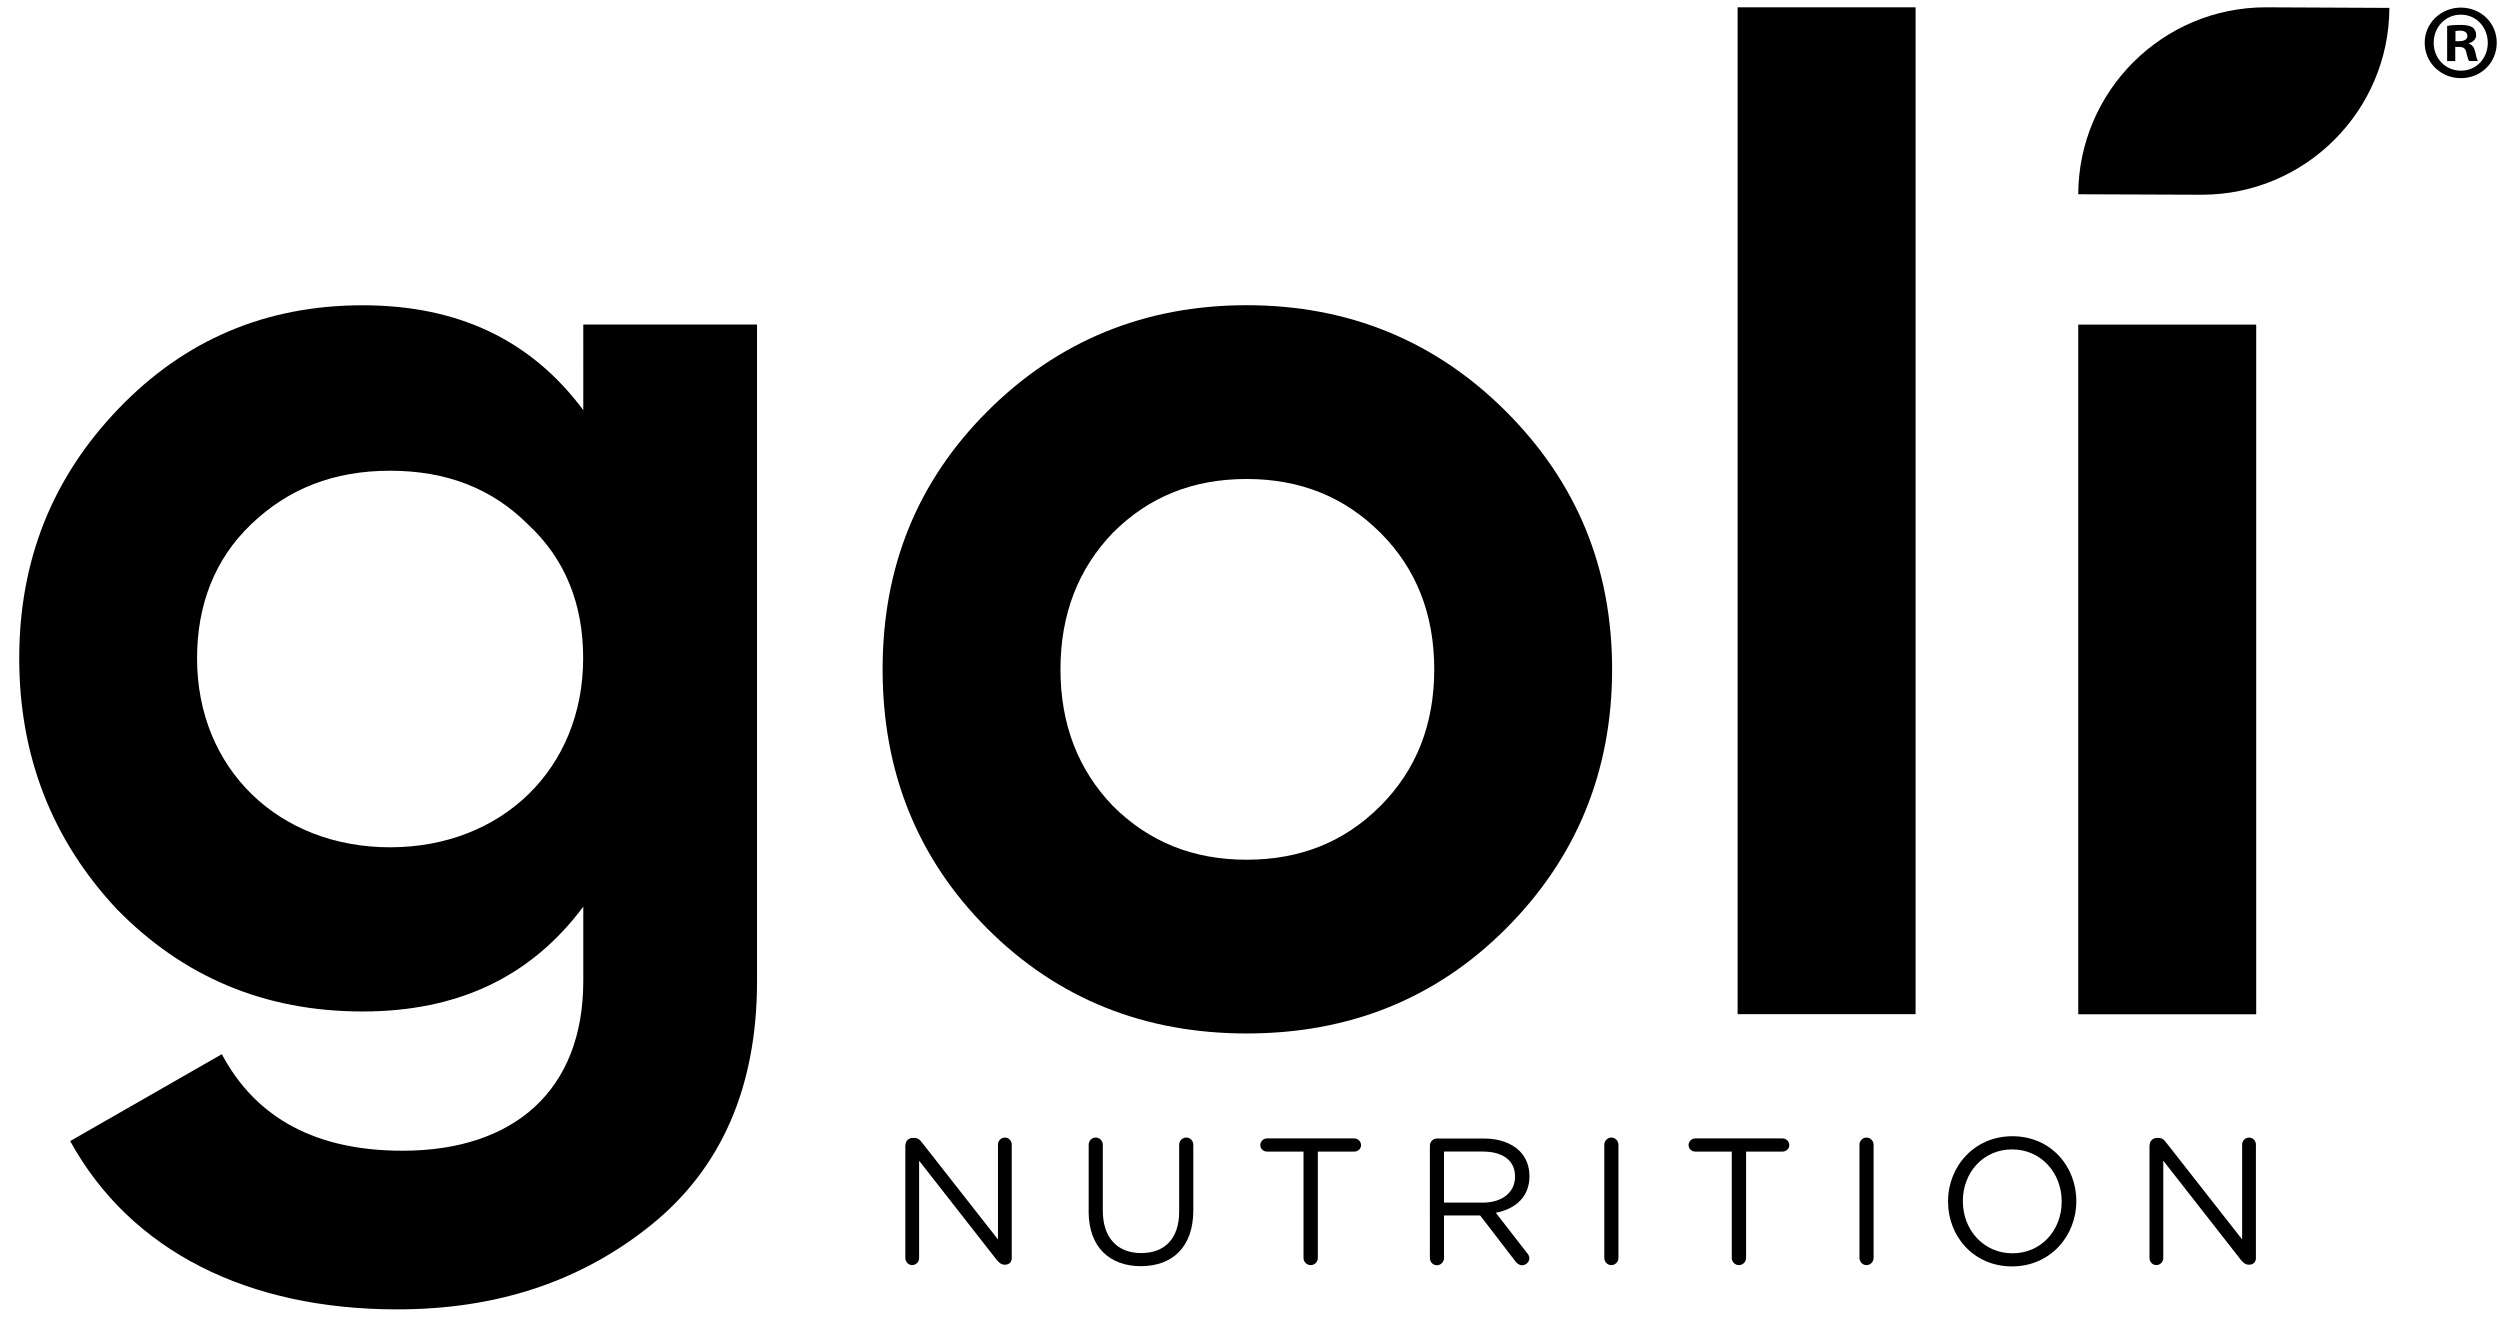 <svg fill="none" viewBox="0 0 96 51" xmlns="http://www.w3.org/2000/svg"><g fill="#000"><path d="m34.77 43.965c0-.143.125-.268.268-.268h.077c.125 0 .198.062.275.158l2.932 3.74v-3.644c0-.147.117-.268.268-.268.147 0 .261.125.261.268v4.36c0 .147-.103.253-.25.253h-.029c-.117 0-.198-.07-.283-.165l-2.995-3.828v3.74c0 .147-.117.268-.268.268-.147 0-.261-.125-.261-.268v-4.345z"/><path d="m41.805 46.526v-2.569c0-.15.125-.275.268-.275.15 0 .275.125.275.275v2.532c0 1.042.558 1.629 1.475 1.629.888 0 1.457-.539 1.457-1.593v-2.569c0-.15.125-.275.275-.275.147 0 .268.125.268.275v2.525c0 1.409-.807 2.14-2.015 2.14-1.193 0-2.004-.73-2.004-2.096z"/><path d="m50.055 44.221h-1.402c-.139 0-.257-.11-.257-.249 0-.14.117-.257.257-.257h3.354c.14 0 .257.117.257.257 0 .139-.117.249-.257.249h-1.402v4.085c0 .15-.125.275-.275.275-.15 0-.275-.125-.275-.275z"/><path d="m54.907 43.994c0-.15.125-.275.268-.275h1.809c.595 0 1.068.18 1.373.484.235.235.374.573.374.951v.015c0 .793-.539 1.255-1.292 1.402l1.2 1.545c.055.062.088.125.088.202 0 .147-.14.268-.275.268-.11 0-.195-.062-.257-.147l-1.358-1.765h-1.387v1.637c0 .15-.125.275-.275.275-.147 0-.268-.125-.268-.275zm2.03 2.187c.723 0 1.24-.374 1.24-.995v-.015c0-.595-.455-.951-1.237-.951h-1.49v1.96z"/><path d="m61.605 43.957c0-.15.125-.275.268-.275.15 0 .275.125.275.275v4.349c0 .15-.125.275-.275.275-.147 0-.268-.125-.268-.275z"/><path d="m66.5 44.221h-1.402c-.139 0-.257-.11-.257-.249 0-.14.117-.257.257-.257h3.354c.14 0 .257.117.257.257 0 .139-.117.249-.257.249h-1.402v4.085c0 .15-.125.275-.275.275s-.275-.125-.275-.275z"/><path d="m71.403 43.957c0-.15.125-.275.268-.275.15 0 .275.125.275.275v4.349c0 .15-.125.275-.275.275-.143 0-.268-.125-.268-.275z"/><path d="m74.805 46.145v-.015c0-1.332 1.002-2.499 2.47-2.499 1.472 0 2.455 1.152 2.455 2.485v.015c0 1.332-1.002 2.499-2.47 2.499s-2.455-1.152-2.455-2.485zm4.364 0v-.015c0-1.097-.8-1.993-1.905-1.993-1.105 0-1.89.884-1.89 1.982v.015c0 1.097.8 1.993 1.905 1.993 1.101 0 1.89-.884 1.89-1.982z"/><path d="m82.546 43.965c0-.143.125-.268.268-.268h.077c.125 0 .202.062.275.158l2.932 3.74v-3.644c0-.147.117-.268.268-.268.147 0 .261.125.261.268v4.36c0 .147-.103.253-.25.253h-.029c-.117 0-.198-.07-.283-.165l-2.995-3.828v3.74c0 .147-.117.268-.268.268-.147 0-.261-.125-.261-.268v-4.345z"/><path d="m87.008.281h.033l4.712.022c-.018 3.967-3.241 7.175-7.204 7.175h-.033l-4.712-.018c.018-3.971 3.241-7.179 7.204-7.179z"/><path d="m22.398 12.461h6.672v25.213c0 4.077-1.376 7.2-4.077 9.373-2.701 2.173-5.931 3.233-9.744 3.233-5.721 0-10.221-2.224-12.555-6.463l5.824-3.336c1.325 2.488 3.655 3.707 6.94 3.707 4.29 0 6.94-2.33 6.94-6.514v-2.859c-2.011 2.701-4.819 4.026-8.474 4.026-3.762 0-6.885-1.325-9.428-3.92-2.488-2.65-3.758-5.879-3.758-9.641 0-3.762 1.27-6.94 3.813-9.586 2.543-2.65 5.667-3.971 9.373-3.971 3.655 0 6.463 1.325 8.474 4.026zm-2.118 7.681c-1.376-1.376-3.123-2.066-5.296-2.066s-3.92.69-5.351 2.066c-1.38 1.325-2.066 3.072-2.066 5.138 0 4.235 3.123 7.256 7.413 7.256s7.413-3.02 7.413-7.256c.004-2.066-.683-3.813-2.114-5.138z"/><path d="m47.871 39.685c-3.92 0-7.256-1.325-9.957-4.026-2.697-2.701-4.022-6.037-4.022-9.957 0-3.92 1.325-7.204 4.022-9.905 2.701-2.701 6.037-4.077 9.957-4.077 3.92 0 7.255 1.376 9.957 4.077 2.701 2.701 4.077 5.986 4.077 9.905 0 3.92-1.376 7.256-4.077 9.957-2.701 2.705-6.037 4.026-9.957 4.026zm0-6.672c2.066 0 3.762-.686 5.138-2.066 1.376-1.38 2.066-3.123 2.066-5.244 0-2.118-.69-3.868-2.066-5.244-1.38-1.376-3.075-2.066-5.138-2.066-2.066 0-3.762.686-5.138 2.066-1.325 1.376-2.011 3.127-2.011 5.244 0 2.121.686 3.865 2.011 5.244 1.38 1.376 3.072 2.066 5.138 2.066z"/><path d="m73.558.281h-6.834v38.663h6.834z"/><path d="m86.638 12.465h-6.833v26.483h6.833z"/><path d="m95.875 1.639c0 .763-.598 1.362-1.38 1.362-.771 0-1.387-.598-1.387-1.362 0-.745.617-1.347 1.387-1.347.782 0 1.38.598 1.38 1.347zm-2.422 0c0 .598.444 1.075 1.05 1.075.591 0 1.028-.477 1.028-1.068 0-.598-.437-1.083-1.035-1.083-.598 0-1.042.484-1.042 1.075zm.829.705h-.312v-1.347c.125-.026.294-.04.517-.04.253 0 .371.04.466.099.073.059.132.165.132.294 0 .147-.114.264-.279.312v.015c.132.048.205.147.246.327.04.206.066.286.099.338h-.338c-.04-.048-.066-.172-.106-.327-.026-.147-.106-.213-.279-.213h-.147zm.007-.763h.147c.172 0 .312-.059.312-.198 0-.125-.092-.206-.286-.206-.081 0-.139.007-.172.015z"/></g></svg>